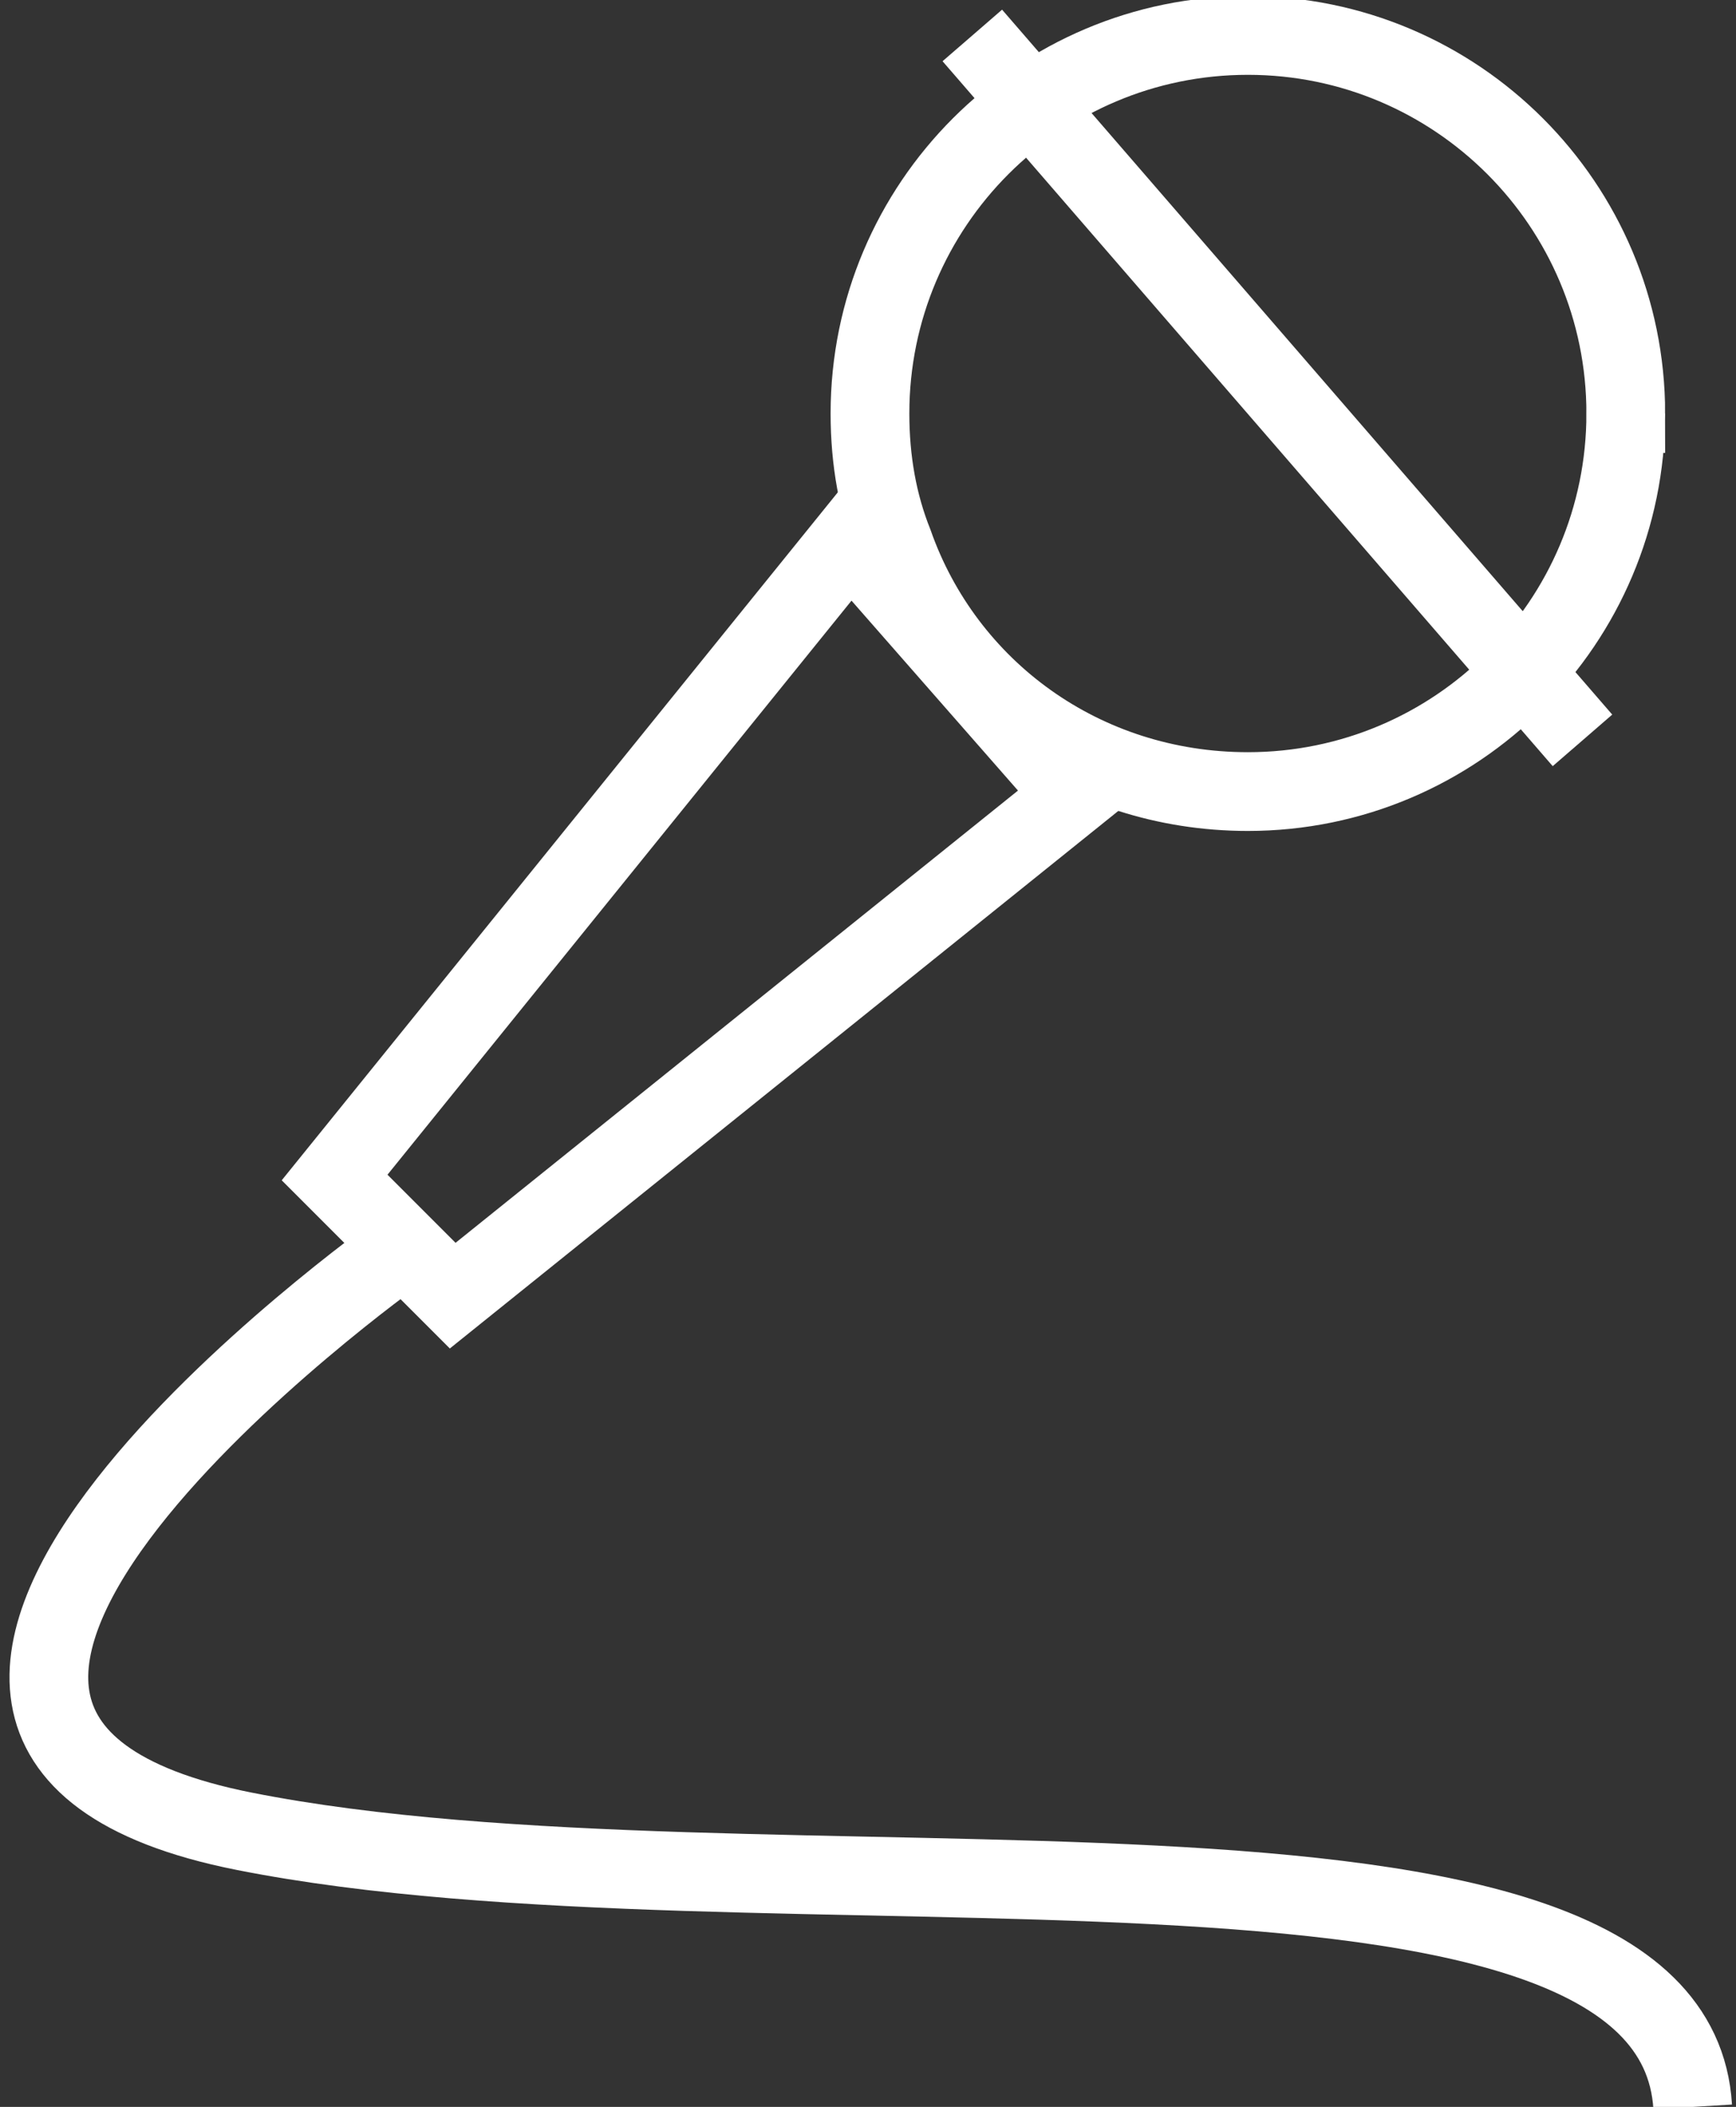 <?xml version="1.0" encoding="UTF-8"?> <svg xmlns="http://www.w3.org/2000/svg" xmlns:xlink="http://www.w3.org/1999/xlink" viewBox="0 0 44.1 53.5"><rect x="0" y="0" width="44.1" height="53.5" fill="#333333" stroke="none"/><clipPath id="a"><path d="m-654.2-225h841.9v595.3h-841.9z"></path></clipPath><g fill="none" stroke="#fff" stroke-miterlimit="10" stroke-width="2"><path clip-path="url(#a)" d="m41.3 10.5c0 5.3-4.3 9.6-9.6 9.6-4.2 0-7.7-2.6-9-6.3-.4-1-.6-2.1-.6-3.3 0-5.3 4.3-9.6 9.6-9.6s9.6 4.3 9.6 9.6z"></path><path clip-path="url(#a)" d="m8.5 29.9 3 3 15.8-12.7-5.7-6.5z"></path><path clip-path="url(#a)" d="m10.1 31.8s-17 12.1-3.9 14.7 36.3-1.3 36.8 7"></path><path clip-path="url(#a)" d="m24.7.9 15.5 17.9"></path></g></svg> 